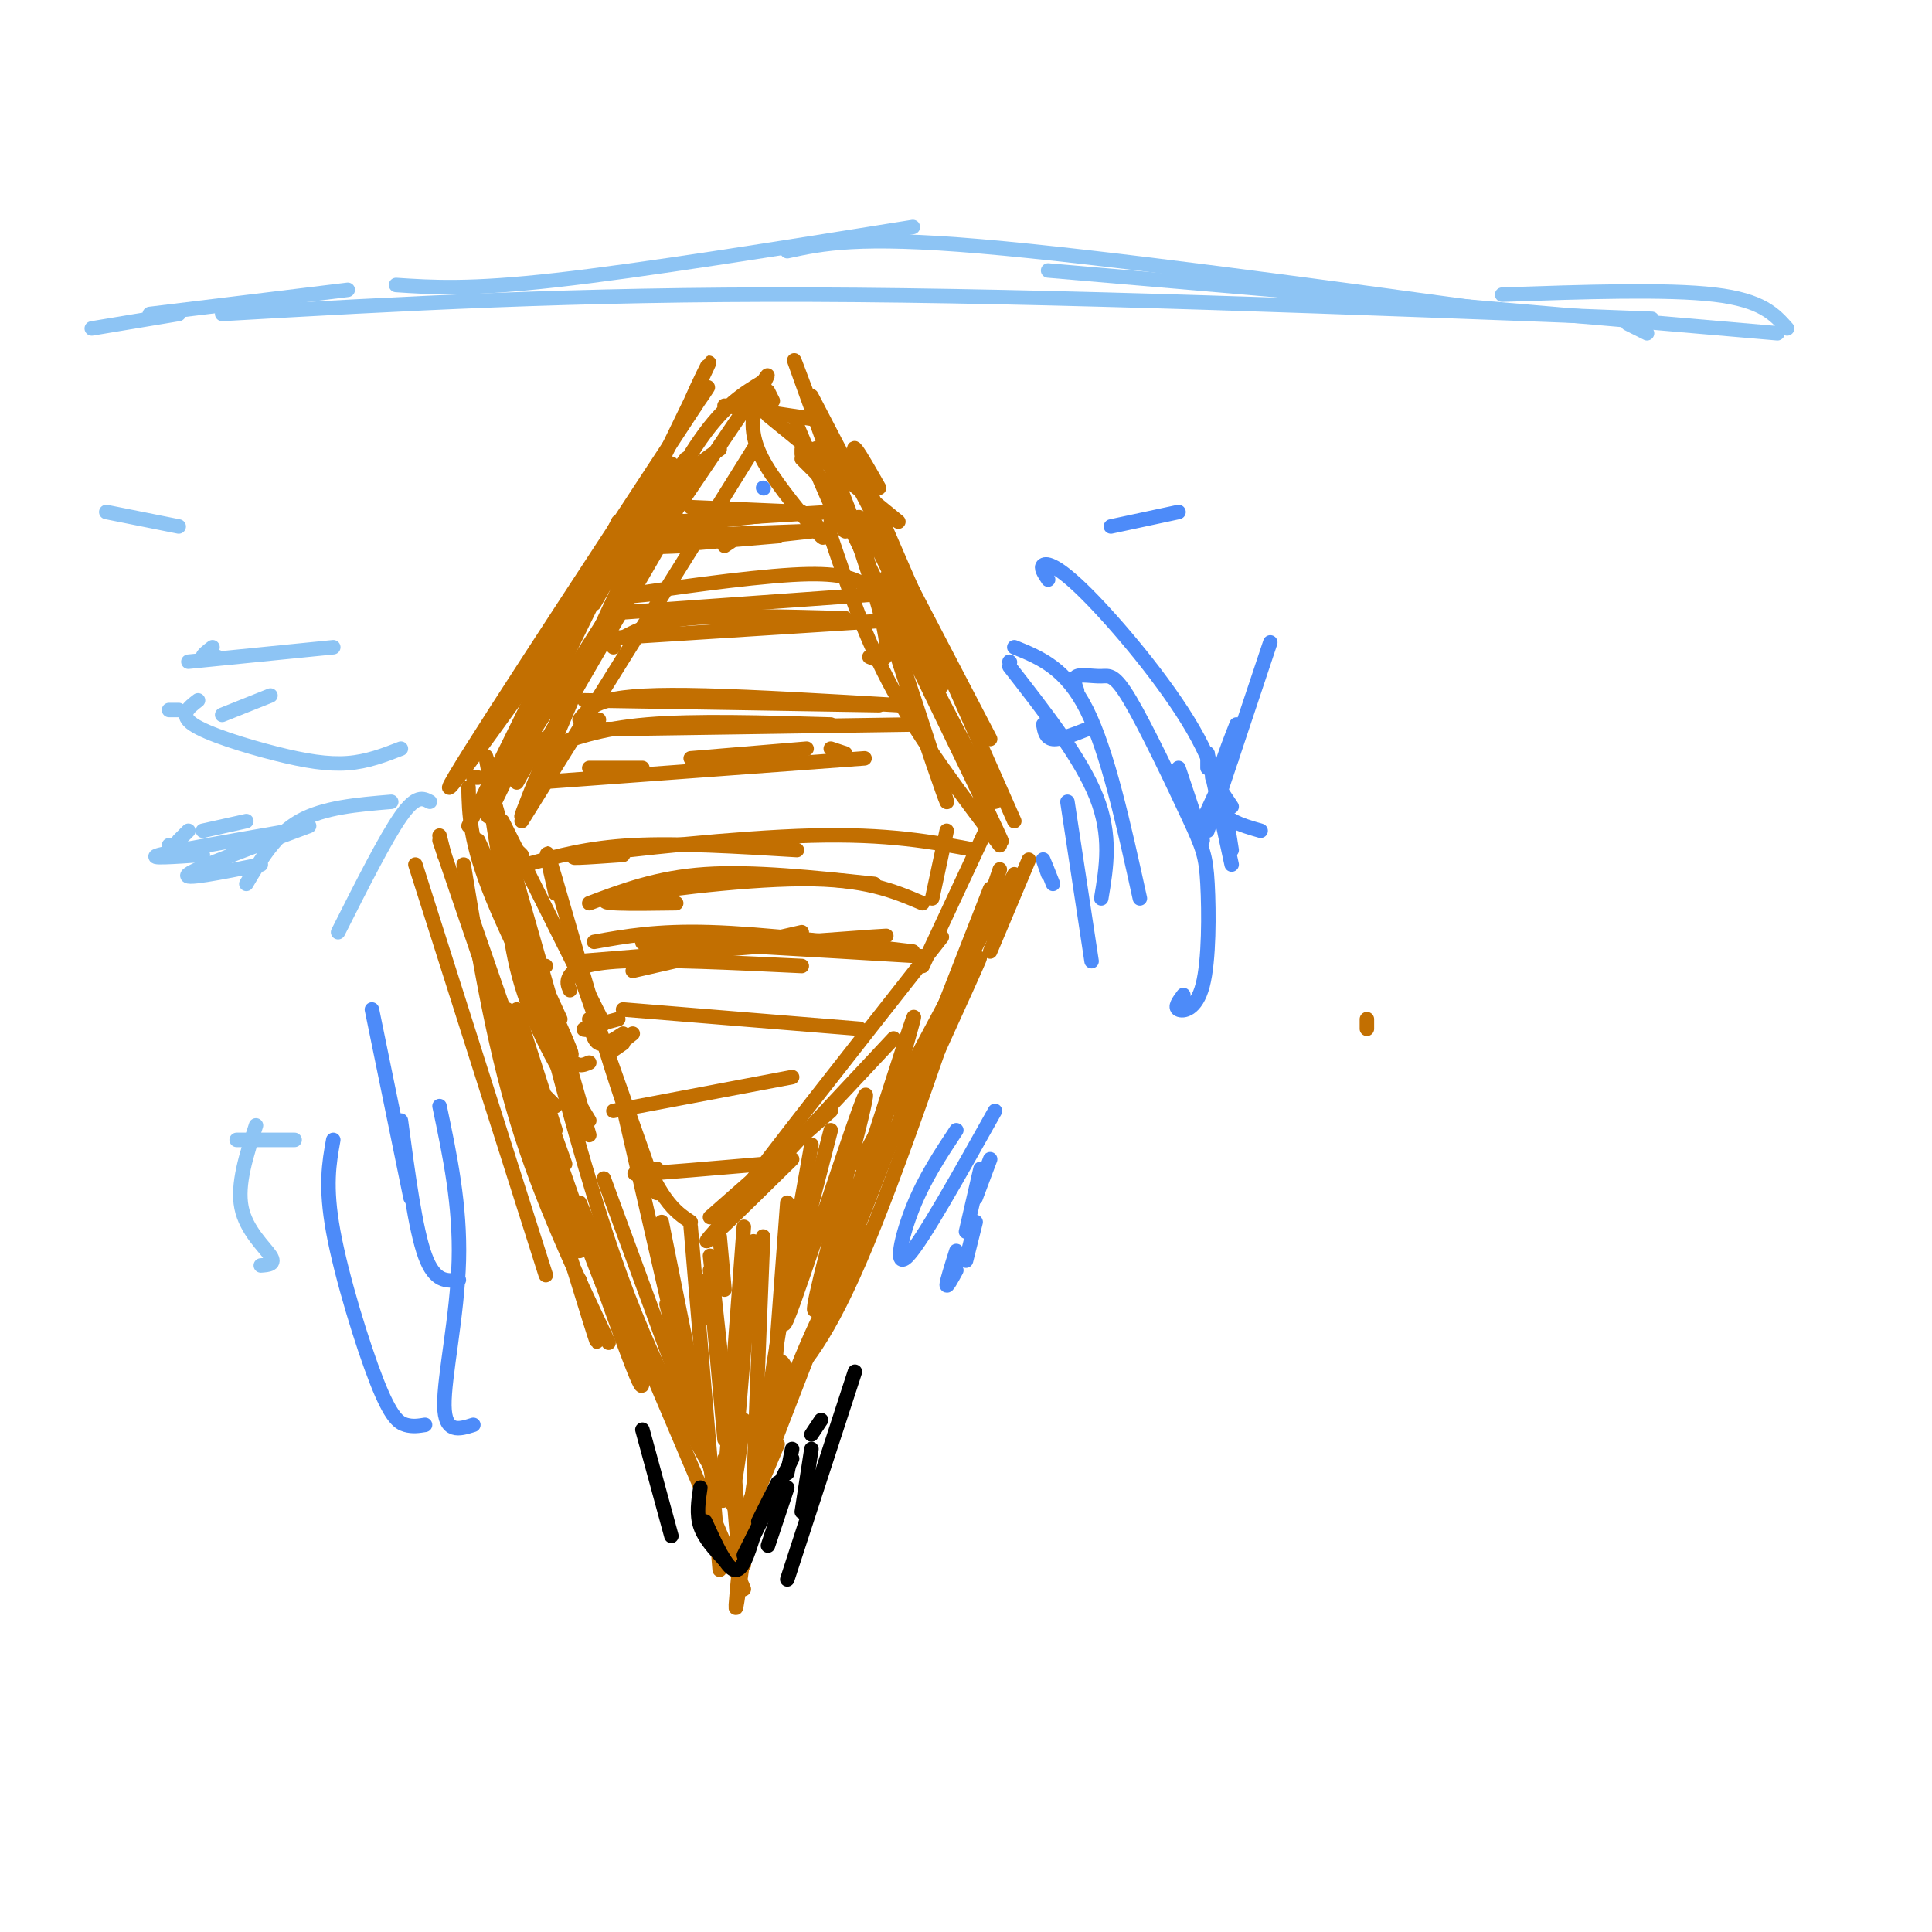 <svg viewBox='0 0 400 400' version='1.1' xmlns='http://www.w3.org/2000/svg' xmlns:xlink='http://www.w3.org/1999/xlink'><g fill='none' stroke='rgb(141,196,244)' stroke-width='3' stroke-linecap='round' stroke-linejoin='round'><path d='M37,177c0.000,0.000 -2.000,-2.000 -2,-2'/><path d='M37,174c0.000,0.000 2.000,-2.000 2,-2'/><path d='M42,172c0.000,0.000 9.000,-2.000 9,-2'/><path d='M42,177c-6.000,0.417 -12.000,0.833 -9,0c3.000,-0.833 15.000,-2.917 27,-5'/><path d='M54,179c-8.333,1.667 -16.667,3.333 -15,2c1.667,-1.333 13.333,-5.667 25,-10'/><path d='M81,166c-7.000,0.583 -14.000,1.167 -19,4c-5.000,2.833 -8.000,7.917 -11,13'/><path d='M89,166c-1.417,-0.750 -2.833,-1.500 -6,3c-3.167,4.500 -8.083,14.250 -13,24'/><path d='M49,236c0.000,0.000 12.000,0.000 12,0'/><path d='M53,233c-1.978,6.111 -3.956,12.222 -3,17c0.956,4.778 4.844,8.222 6,10c1.156,1.778 -0.422,1.889 -2,2'/><path d='M83,155c-3.464,1.345 -6.929,2.690 -11,3c-4.071,0.310 -8.750,-0.417 -15,-2c-6.250,-1.583 -14.071,-4.024 -17,-6c-2.929,-1.976 -0.964,-3.488 1,-5'/><path d='M37,147c0.000,0.000 -2.000,0.000 -2,0'/><path d='M46,148c0.000,0.000 10.000,-4.000 10,-4'/><path d='M39,137c0.000,0.000 30.000,-3.000 30,-3'/><path d='M45,136c-1.417,0.167 -2.833,0.333 -3,0c-0.167,-0.333 0.917,-1.167 2,-2'/><path d='M37,109c0.000,0.000 -15.000,-3.000 -15,-3'/><path d='M31,65c0.000,0.000 41.000,-5.000 41,-5'/><path d='M82,59c7.583,0.500 15.167,1.000 33,-1c17.833,-2.000 45.917,-6.500 74,-11'/><path d='M19,68c0.000,0.000 18.000,-3.000 18,-3'/><path d='M46,65c36.333,-2.083 72.667,-4.167 122,-4c49.333,0.167 111.667,2.583 174,5'/><path d='M341,69c0.000,0.000 -4.000,-2.000 -4,-2'/><path d='M163,52c7.333,-1.583 14.667,-3.167 40,-1c25.333,2.167 68.667,8.083 112,14'/><path d='M217,56c0.000,0.000 151.000,13.000 151,13'/><path d='M311,61c17.083,-0.583 34.167,-1.167 44,0c9.833,1.167 12.417,4.083 15,7'/></g>
<g fill='none' stroke='rgb(194,111,1)' stroke-width='3' stroke-linecap='round' stroke-linejoin='round'><path d='M283,213c0.000,0.000 0.000,-2.000 0,-2'/><path d='M136,102c0.000,0.000 -13.000,23.000 -13,23'/><path d='M139,96c-15.111,35.933 -30.222,71.867 -31,73c-0.778,1.133 12.778,-32.533 22,-51c9.222,-18.467 14.111,-21.733 19,-25'/><path d='M128,122c6.000,-11.917 12.000,-23.833 17,-31c5.000,-7.167 9.000,-9.583 13,-12'/><path d='M150,84c0.000,0.000 20.000,3.000 20,3'/><path d='M159,84c0.000,0.000 -2.000,0.000 -2,0'/><path d='M159,86c0.000,0.000 27.000,22.000 27,22'/><path d='M168,82c0.000,0.000 37.000,71.000 37,71'/><path d='M128,108c0.000,0.000 -31.000,63.000 -31,63'/><path d='M102,162c-1.000,-4.083 -2.000,-8.167 -1,-3c1.000,5.167 4.000,19.583 7,34'/><path d='M101,163c1.667,11.083 3.333,22.167 6,31c2.667,8.833 6.333,15.417 10,22'/><path d='M105,175c-1.917,-6.500 -3.833,-13.000 -1,-3c2.833,10.000 10.417,36.500 18,63'/><path d='M108,177c-1.289,-1.311 -2.578,-2.622 -3,2c-0.422,4.622 0.022,15.178 3,25c2.978,9.822 8.489,18.911 14,28'/><path d='M113,200c-1.400,0.178 -2.800,0.356 -2,4c0.800,3.644 3.800,10.756 6,14c2.200,3.244 3.600,2.622 5,2'/><path d='M124,213c-1.833,0.167 -3.667,0.333 -3,0c0.667,-0.333 3.833,-1.167 7,-2'/><path d='M129,216c-1.667,1.167 -3.333,2.333 -3,2c0.333,-0.333 2.667,-2.167 5,-4'/><path d='M129,214c-1.917,1.250 -3.833,2.500 -5,2c-1.167,-0.500 -1.583,-2.750 -2,-5'/><path d='M117,193c0.000,0.000 19.000,54.000 19,54'/><path d='M115,185c-1.511,-6.622 -3.022,-13.244 0,-3c3.022,10.244 10.578,37.356 16,52c5.422,14.644 8.711,16.822 12,19'/><path d='M147,252c0.000,0.000 25.000,-22.000 25,-22'/><path d='M164,240c-10.250,10.083 -20.500,20.167 -17,16c3.500,-4.167 20.750,-22.583 38,-41'/><path d='M161,241c-6.833,7.417 -13.667,14.833 -8,7c5.667,-7.833 23.833,-30.917 42,-54'/><path d='M172,109c0.000,0.000 0.100,0.100 0.1,0.1'/><path d='M172,108c0.000,0.000 0.000,1.000 0,1'/><path d='M172,111c3.583,10.667 7.167,21.333 13,32c5.833,10.667 13.917,21.333 22,32'/><path d='M189,126c-3.917,-4.833 -7.833,-9.667 -5,-3c2.833,6.667 12.417,24.833 22,43'/><path d='M182,101c-3.833,-6.750 -7.667,-13.500 -3,-2c4.667,11.500 17.833,41.250 31,71'/><path d='M174,105c13.083,26.917 26.167,53.833 31,64c4.833,10.167 1.417,3.583 -2,-3'/><path d='M175,104c0.000,0.000 -9.000,-9.000 -9,-9'/><path d='M166,94c0.000,0.000 0.000,-1.000 0,-1'/><path d='M168,94c1.018,-1.964 2.036,-3.929 9,15c6.964,18.929 19.875,58.750 19,57c-0.875,-1.750 -15.536,-45.071 -18,-56c-2.464,-10.929 7.268,10.536 17,32'/><path d='M213,178c0.000,0.000 -8.000,19.000 -8,19'/><path d='M210,181c0.000,0.000 -32.000,60.000 -32,60'/><path d='M92,177c0.000,0.000 -1.000,-4.000 -1,-4'/><path d='M91,174c0.000,0.000 29.000,85.000 29,85'/><path d='M97,188c10.583,30.583 21.167,61.167 27,76c5.833,14.833 6.917,13.917 8,13'/><path d='M109,195c-1.978,-8.200 -3.956,-16.400 -1,-4c2.956,12.400 10.844,45.400 19,69c8.156,23.600 16.578,37.800 25,52'/><path d='M115,229c0.000,0.000 -4.000,-4.000 -4,-4'/><path d='M112,227c0.000,0.000 5.000,14.000 5,14'/><path d='M120,249c0.000,0.000 34.000,80.000 34,80'/><path d='M154,324c0.000,0.000 -7.000,-64.000 -7,-64'/><path d='M147,263c0.000,0.000 4.000,35.000 4,35'/><path d='M149,256c0.000,0.000 1.000,11.000 1,11'/><path d='M150,282c0.000,0.000 3.000,34.000 3,34'/><path d='M152,311c0.000,0.000 1.000,12.000 1,12'/><path d='M153,325c-0.578,6.022 -1.156,12.044 0,4c1.156,-8.044 4.044,-30.156 6,-40c1.956,-9.844 2.978,-7.422 4,-5'/><path d='M156,310c-2.400,6.911 -4.800,13.822 -3,8c1.800,-5.822 7.800,-24.378 13,-37c5.200,-12.622 9.600,-19.311 14,-26'/><path d='M161,299c-4.667,11.083 -9.333,22.167 -2,3c7.333,-19.167 26.667,-68.583 46,-118'/><path d='M207,180c-10.583,31.417 -21.167,62.833 -29,81c-7.833,18.167 -12.917,23.083 -18,28'/><path d='M86,179c0.000,0.000 27.000,85.000 27,85'/><path d='M96,179c3.000,18.250 6.000,36.500 11,53c5.000,16.500 12.000,31.250 19,46'/><path d='M150,113c0.000,0.000 3.000,-2.000 3,-2'/><path d='M159,111c0.000,0.000 9.000,-1.000 9,-1'/><path d='M143,105c0.000,0.000 23.000,1.000 23,1'/><path d='M143,108c-3.917,0.167 -7.833,0.333 -3,0c4.833,-0.333 18.417,-1.167 32,-2'/><path d='M138,109c0.000,0.000 27.000,-3.000 27,-3'/><path d='M137,112c0.000,0.000 0.100,0.100 0.1,0.1'/><path d='M139,111c0.000,0.000 27.000,-1.000 27,-1'/><path d='M142,113c-3.583,0.167 -7.167,0.333 -4,0c3.167,-0.333 13.083,-1.167 23,-2'/><path d='M135,123c-5.022,0.489 -10.044,0.978 -4,0c6.044,-0.978 23.156,-3.422 33,-4c9.844,-0.578 12.422,0.711 15,2'/><path d='M126,127c0.000,0.000 56.000,-4.000 56,-4'/><path d='M129,132c3.167,-1.667 6.333,-3.333 14,-4c7.667,-0.667 19.833,-0.333 32,0'/><path d='M127,134c0.000,0.000 -1.000,-1.000 -1,-1'/><path d='M128,132c0.000,0.000 63.000,-4.000 63,-4'/><path d='M113,155c5.583,-2.083 11.167,-4.167 21,-5c9.833,-0.833 23.917,-0.417 38,0'/><path d='M122,151c0.000,0.000 67.000,-1.000 67,-1'/><path d='M111,162c0.000,0.000 68.000,-5.000 68,-5'/><path d='M122,159c0.000,0.000 11.000,0.000 11,0'/><path d='M143,157c0.000,0.000 24.000,-2.000 24,-2'/><path d='M172,155c0.000,0.000 3.000,1.000 3,1'/><path d='M121,145c0.000,0.000 61.000,1.000 61,1'/><path d='M124,149c0.000,0.000 -1.000,0.000 -1,0'/><path d='M120,149c1.200,-1.533 2.400,-3.067 6,-4c3.600,-0.933 9.600,-1.267 20,-1c10.400,0.267 25.200,1.133 40,2'/><path d='M109,179c6.333,-1.750 12.667,-3.500 22,-4c9.333,-0.500 21.667,0.250 34,1'/><path d='M129,177c-7.311,0.511 -14.622,1.022 -7,0c7.622,-1.022 30.178,-3.578 46,-4c15.822,-0.422 24.911,1.289 34,3'/><path d='M122,187c7.083,-2.667 14.167,-5.333 24,-6c9.833,-0.667 22.417,0.667 35,2'/><path d='M140,187c-9.267,0.133 -18.533,0.267 -13,-1c5.533,-1.267 25.867,-3.933 39,-4c13.133,-0.067 19.067,2.467 25,5'/><path d='M131,201c0.000,0.000 35.000,-8.000 35,-8'/><path d='M130,118c0.000,0.000 -2.000,3.000 -2,3'/><path d='M137,111c0.000,0.000 -1.000,0.000 -1,0'/><path d='M137,110c9.179,-13.565 18.357,-27.129 21,-31c2.643,-3.871 -1.250,1.952 -2,7c-0.750,5.048 1.644,9.321 5,14c3.356,4.679 7.673,9.766 9,11c1.327,1.234 -0.337,-1.383 -2,-4'/><path d='M160,83c0.000,0.000 -1.000,-2.000 -1,-2'/><path d='M165,88c4.500,10.833 9.000,21.667 10,22c1.000,0.333 -1.500,-9.833 -4,-20'/><path d='M168,84c-2.667,-7.111 -5.333,-14.222 -2,-5c3.333,9.222 12.667,34.778 16,47c3.333,12.222 0.667,11.111 -2,10'/><path d='M140,107c0.000,0.000 -29.000,50.000 -29,50'/><path d='M142,102c-16.917,26.667 -33.833,53.333 -38,59c-4.167,5.667 4.417,-9.667 13,-25'/><path d='M142,95c-24.667,34.917 -49.333,69.833 -49,68c0.333,-1.833 25.667,-40.417 51,-79'/><path d='M144,84c6.738,-10.286 -1.917,3.500 -2,2c-0.083,-1.500 8.405,-18.286 3,-7c-5.405,11.286 -24.702,50.643 -44,90'/><path d='M133,116c0.000,0.000 -18.000,32.000 -18,32'/><path d='M112,153c0.000,0.000 -5.000,9.000 -5,9'/><path d='M156,93c0.000,0.000 -48.000,77.000 -48,77'/><path d='M99,174c0.000,0.000 17.000,37.000 17,37'/><path d='M99,161c0.000,0.000 -1.000,0.000 -1,0'/><path d='M97,163c0.111,5.644 0.222,11.289 5,23c4.778,11.711 14.222,29.489 16,32c1.778,2.511 -4.111,-10.244 -10,-23'/><path d='M104,170c0.000,0.000 21.000,42.000 21,42'/><path d='M196,172c0.000,0.000 -3.000,14.000 -3,14'/><path d='M205,170c0.000,0.000 -14.000,30.000 -14,30'/><path d='M120,199c26.667,-2.167 53.333,-4.333 61,-5c7.667,-0.667 -3.667,0.167 -15,1'/><path d='M145,197c-8.333,-1.083 -16.667,-2.167 -9,-2c7.667,0.167 31.333,1.583 55,3'/><path d='M118,205c-0.400,-0.911 -0.800,-1.822 0,-3c0.800,-1.178 2.800,-2.622 11,-3c8.200,-0.378 22.600,0.311 37,1'/><path d='M123,195c6.500,-1.167 13.000,-2.333 24,-2c11.000,0.333 26.500,2.167 42,4'/><path d='M129,209c0.000,0.000 49.000,4.000 49,4'/><path d='M127,230c0.000,0.000 37.000,-7.000 37,-7'/><path d='M136,242c-3.333,0.583 -6.667,1.167 -3,1c3.667,-0.167 14.333,-1.083 25,-2'/><path d='M147,273c-0.250,-5.583 -0.500,-11.167 0,-7c0.500,4.167 1.750,18.083 3,32'/><path d='M154,254c-1.667,22.500 -3.333,45.000 -4,53c-0.667,8.000 -0.333,1.500 0,-5'/><path d='M156,257c-1.833,20.917 -3.667,41.833 -4,48c-0.333,6.167 0.833,-2.417 2,-11'/><path d='M158,256c-1.000,24.667 -2.000,49.333 -2,55c0.000,5.667 1.000,-7.667 2,-21'/><path d='M163,249c-1.833,24.750 -3.667,49.500 -4,54c-0.333,4.500 0.833,-11.250 2,-27'/><path d='M168,237c-4.083,23.000 -8.167,46.000 -9,54c-0.833,8.000 1.583,1.000 4,-6'/><path d='M172,234c-5.885,22.759 -11.770,45.518 -9,39c2.770,-6.518 14.195,-42.313 16,-46c1.805,-3.687 -6.011,24.733 -9,37c-2.989,12.267 -1.151,8.379 4,-7c5.151,-15.379 13.615,-42.251 15,-46c1.385,-3.749 -4.307,15.626 -10,35'/><path d='M179,246c4.133,-6.067 19.467,-38.733 23,-46c3.533,-7.267 -4.733,10.867 -13,29'/><path d='M100,201c9.333,30.667 18.667,61.333 22,72c3.333,10.667 0.667,1.333 -2,-8'/><path d='M105,209c11.000,31.917 22.000,63.833 26,74c4.000,10.167 1.000,-1.417 -2,-13'/><path d='M125,244c0.000,0.000 18.000,49.000 18,49'/><path d='M129,229c7.250,31.583 14.500,63.167 16,70c1.500,6.833 -2.750,-11.083 -7,-29'/><path d='M137,253c4.417,21.917 8.833,43.833 10,50c1.167,6.167 -0.917,-3.417 -3,-13'/><path d='M143,254c0.000,0.000 6.000,71.000 6,71'/><path d='M107,209c0.000,0.000 8.000,25.000 8,25'/></g>
<g fill='none' stroke='rgb(0,0,0)' stroke-width='3' stroke-linecap='round' stroke-linejoin='round'><path d='M164,300c0.000,0.000 -1.000,5.000 -1,5'/><path d='M161,307c0.000,0.000 -4.000,8.000 -4,8'/><path d='M164,302c0.000,0.000 -10.000,20.000 -10,20'/><path d='M145,308c-0.417,2.750 -0.833,5.500 0,8c0.833,2.500 2.917,4.750 5,7'/><path d='M146,315c2.167,4.750 4.333,9.500 6,10c1.667,0.500 2.833,-3.250 4,-7'/><path d='M159,320c0.000,0.000 4.000,-12.000 4,-12'/><path d='M170,294c0.000,0.000 -2.000,3.000 -2,3'/><path d='M168,300c0.000,0.000 -2.000,13.000 -2,13'/><path d='M177,284c0.000,0.000 -14.000,43.000 -14,43'/><path d='M133,296c0.000,0.000 6.000,22.000 6,22'/></g>
<g fill='none' stroke='rgb(77,139,249)' stroke-width='3' stroke-linecap='round' stroke-linejoin='round'><path d='M158,101c0.000,0.000 0.100,0.100 0.1,0.1'/><path d='M77,209c0.000,0.000 8.000,39.000 8,39'/><path d='M83,232c1.500,11.250 3.000,22.500 5,28c2.000,5.500 4.500,5.250 7,5'/><path d='M91,229c2.156,10.267 4.311,20.533 4,32c-0.311,11.467 -3.089,24.133 -3,30c0.089,5.867 3.044,4.933 6,4'/><path d='M69,236c-0.863,4.792 -1.726,9.583 0,19c1.726,9.417 6.042,23.458 9,31c2.958,7.542 4.560,8.583 6,9c1.440,0.417 2.720,0.208 4,0'/><path d='M205,240c0.000,0.000 -3.000,8.000 -3,8'/><path d='M202,253c0.000,0.000 -2.000,8.000 -2,8'/><path d='M198,263c-1.000,1.833 -2.000,3.667 -2,3c0.000,-0.667 1.000,-3.833 2,-7'/><path d='M200,255c0.000,0.000 3.000,-13.000 3,-13'/><path d='M206,230c-7.511,13.422 -15.022,26.844 -18,30c-2.978,3.156 -1.422,-3.956 1,-10c2.422,-6.044 5.711,-11.022 9,-16'/><path d='M217,181c-0.583,-1.667 -1.167,-3.333 -1,-3c0.167,0.333 1.083,2.667 2,5'/><path d='M221,166c0.000,0.000 5.000,33.000 5,33'/><path d='M225,151c-2.750,1.083 -5.500,2.167 -7,2c-1.500,-0.167 -1.750,-1.583 -2,-3'/><path d='M209,137c0.000,0.000 0.100,0.100 0.1,0.1'/><path d='M209,138c7.417,9.500 14.833,19.000 18,27c3.167,8.000 2.083,14.500 1,21'/><path d='M210,134c5.333,2.167 10.667,4.333 15,13c4.333,8.667 7.667,23.833 11,39'/><path d='M223,143c-0.473,-1.292 -0.946,-2.584 0,-3c0.946,-0.416 3.313,0.046 5,0c1.687,-0.046 2.696,-0.598 6,5c3.304,5.598 8.905,17.348 12,24c3.095,6.652 3.685,8.206 4,14c0.315,5.794 0.354,15.829 -1,21c-1.354,5.171 -4.101,5.477 -5,5c-0.899,-0.477 0.051,-1.739 1,-3'/><path d='M244,159c0.000,0.000 5.000,15.000 5,15'/><path d='M250,156c0.000,0.000 0.000,3.000 0,3'/><path d='M251,161c0.000,0.000 4.000,6.000 4,6'/><path d='M250,156c0.000,0.000 5.000,23.000 5,23'/><path d='M249,170c0.000,0.000 6.000,-13.000 6,-13'/><path d='M263,133c0.000,0.000 -13.000,39.000 -13,39'/><path d='M256,150c-2.417,6.167 -4.833,12.333 -4,16c0.833,3.667 4.917,4.833 9,6'/><path d='M217,120c-0.833,-1.262 -1.667,-2.524 -1,-3c0.667,-0.476 2.833,-0.167 9,6c6.167,6.167 16.333,18.190 22,28c5.667,9.810 6.833,17.405 8,25'/><path d='M230,109c0.000,0.000 14.000,-3.000 14,-3'/></g>
</svg>